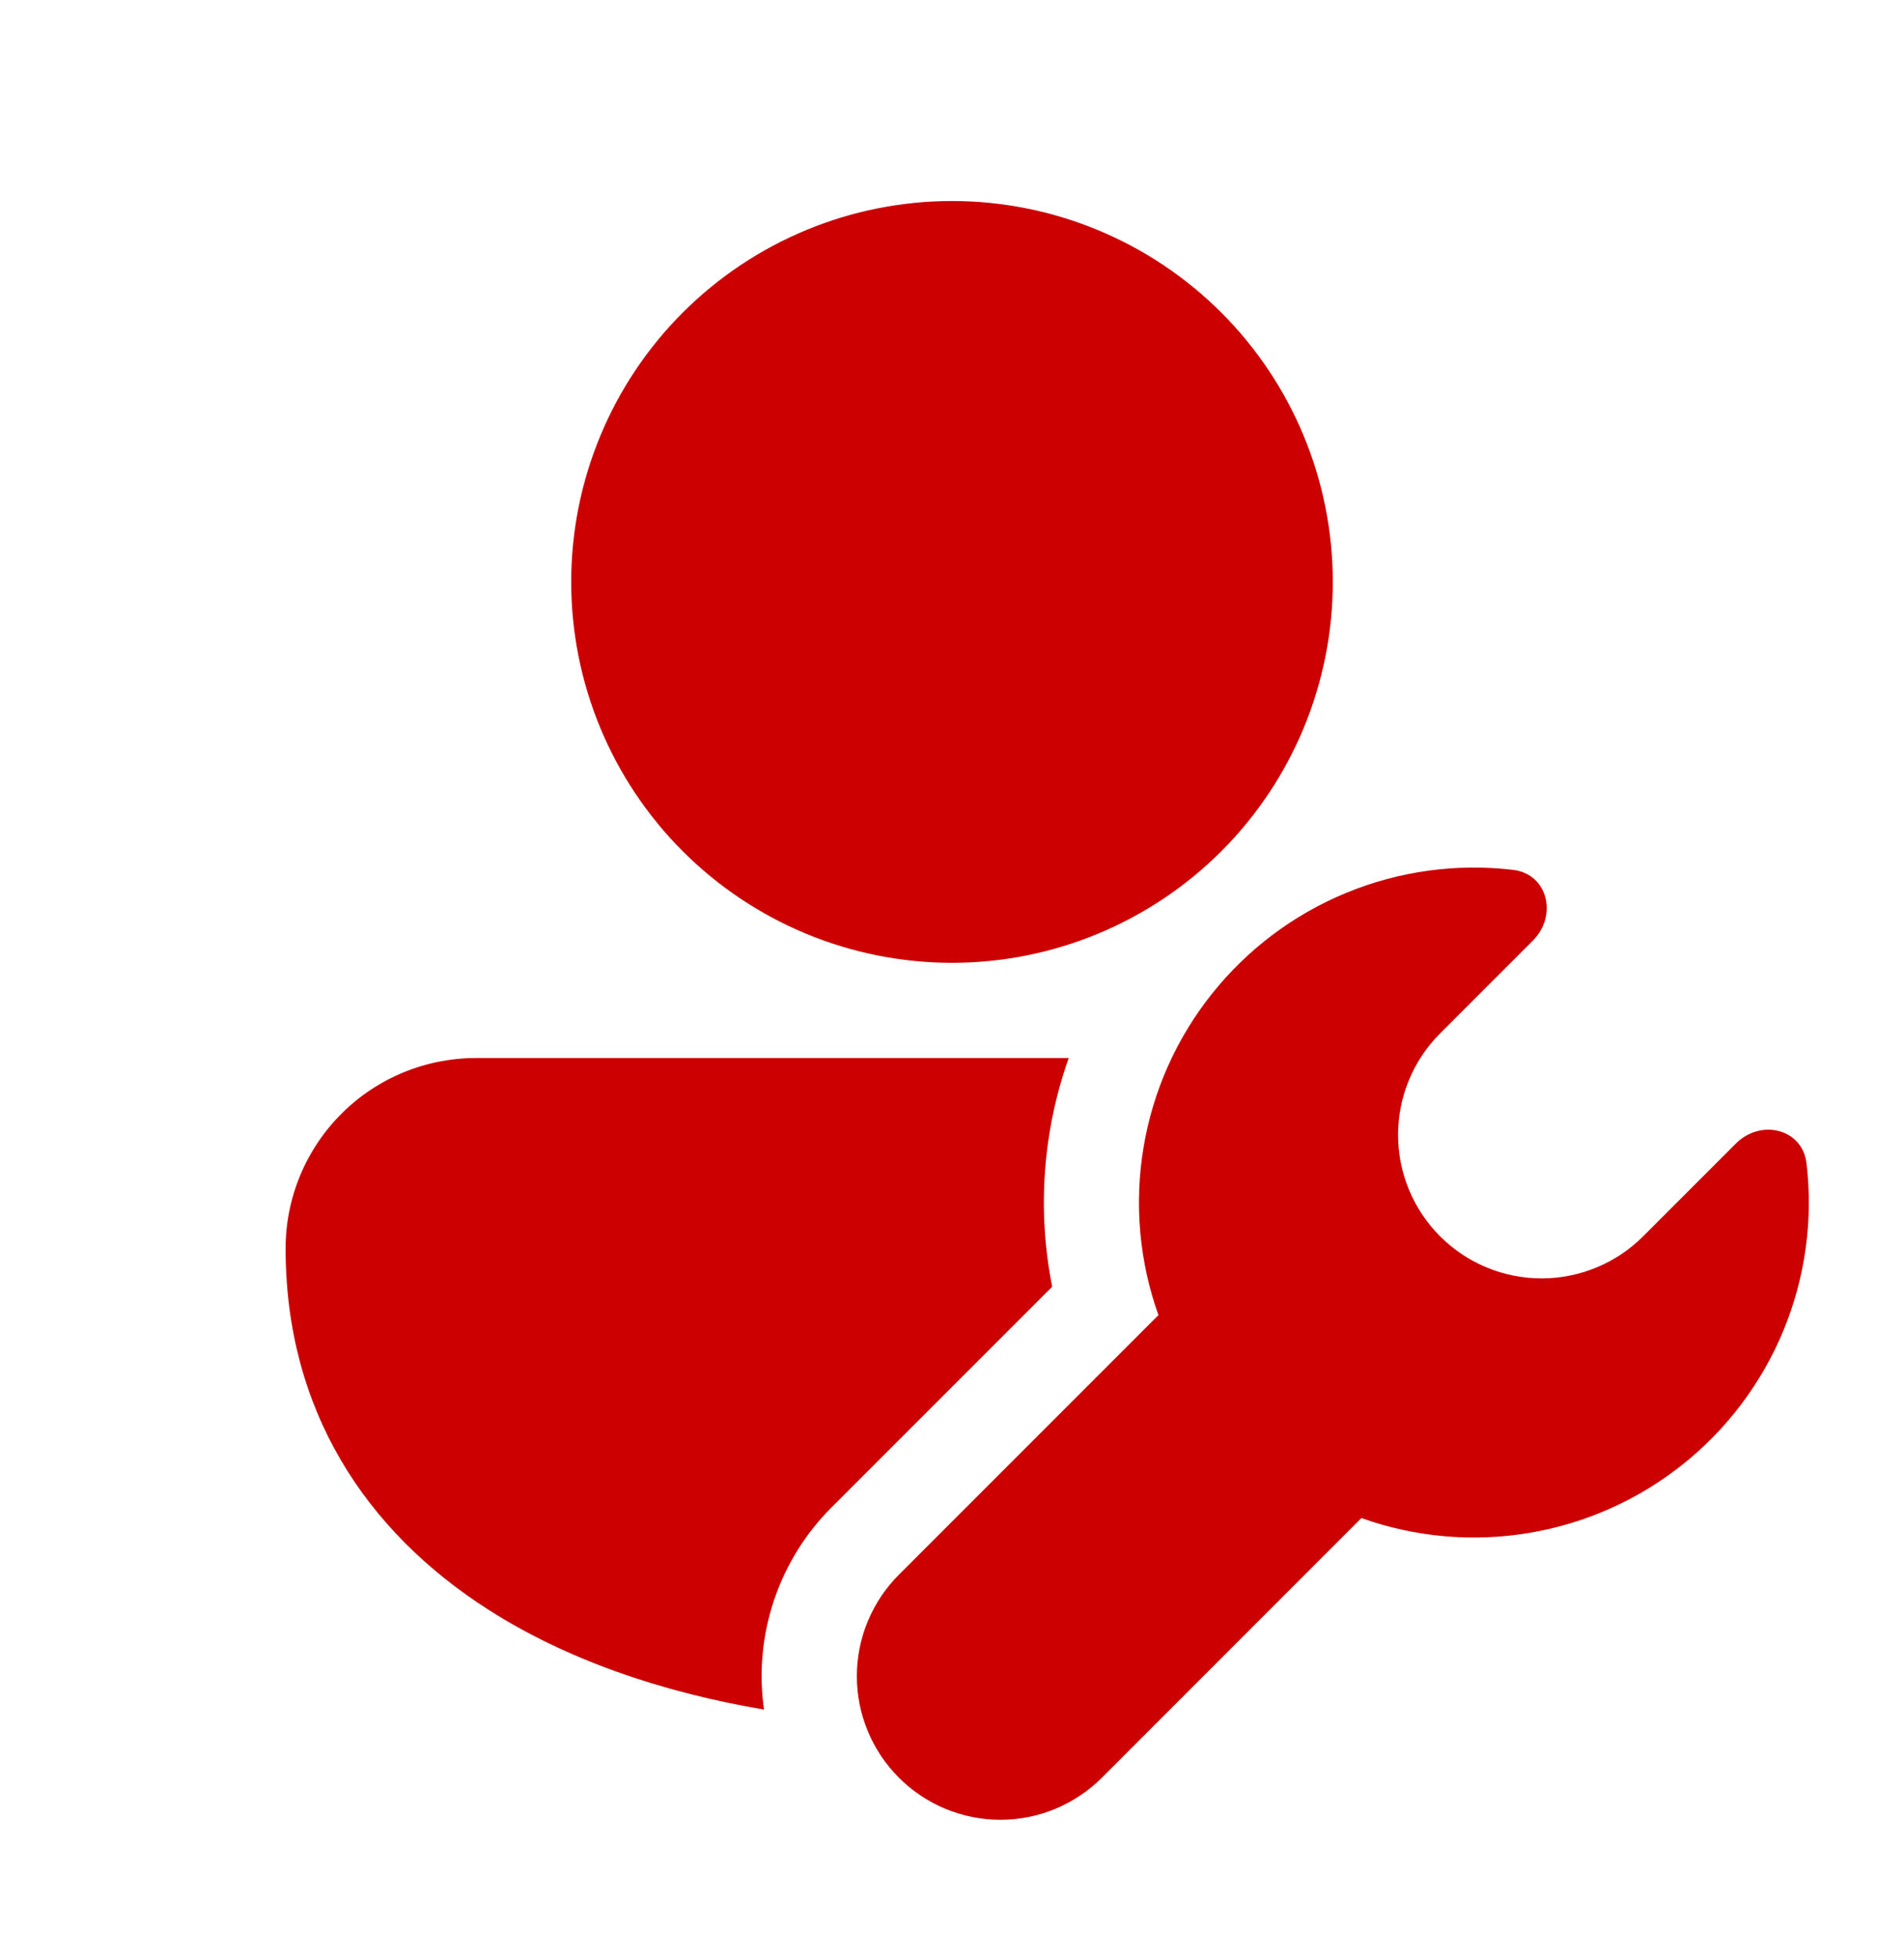 <svg width="36" height="37" viewBox="0 0 36 37" fill="none" xmlns="http://www.w3.org/2000/svg">
<path d="M10.8 11C10.8 9.09 11.559 7.259 12.909 5.909C14.259 4.559 16.091 3.8 18 3.8C19.91 3.8 21.741 4.559 23.092 5.909C24.442 7.259 25.2 9.09 25.2 11C25.2 12.909 24.442 14.741 23.092 16.091C21.741 17.441 19.91 18.2 18 18.2C16.091 18.2 14.259 17.441 12.909 16.091C11.559 14.741 10.8 12.909 10.8 11ZM20.207 20H9.018C8.544 19.998 8.074 20.089 7.635 20.269C7.196 20.449 6.797 20.713 6.461 21.048C6.125 21.383 5.858 21.78 5.676 22.218C5.494 22.656 5.4 23.126 5.4 23.6C5.4 26.644 6.9 28.939 9.243 30.434C10.703 31.365 12.485 31.984 14.445 32.316C14.347 31.623 14.411 30.917 14.633 30.254C14.855 29.59 15.228 28.988 15.723 28.494L19.894 24.323C19.607 22.88 19.715 21.387 20.207 20ZM28.606 16.443C29.265 16.519 29.454 17.307 28.984 17.779L27.229 19.534C26.72 20.043 26.434 20.733 26.434 21.453C26.434 22.172 26.72 22.862 27.229 23.371C27.738 23.88 28.428 24.166 29.148 24.166C29.867 24.166 30.558 23.88 31.067 23.371L32.822 21.616C33.291 21.146 34.082 21.335 34.157 21.994C34.283 23.064 34.133 24.148 33.723 25.144C33.312 26.14 32.655 27.015 31.812 27.685C30.97 28.356 29.97 28.801 28.907 28.978C27.845 29.155 26.755 29.058 25.74 28.696L20.834 33.604C20.582 33.856 20.282 34.056 19.953 34.193C19.624 34.329 19.271 34.399 18.915 34.399C18.558 34.399 18.206 34.329 17.876 34.193C17.547 34.056 17.248 33.856 16.996 33.604C16.744 33.352 16.544 33.053 16.408 32.724C16.271 32.395 16.201 32.042 16.201 31.686C16.201 31.329 16.271 30.976 16.408 30.647C16.544 30.318 16.744 30.019 16.996 29.767L21.903 24.86C21.541 23.845 21.444 22.755 21.621 21.692C21.797 20.63 22.242 19.63 22.914 18.787C23.585 17.945 24.46 17.287 25.456 16.877C26.452 16.467 27.536 16.317 28.606 16.443Z" fill="#CC0000"/>
</svg>
